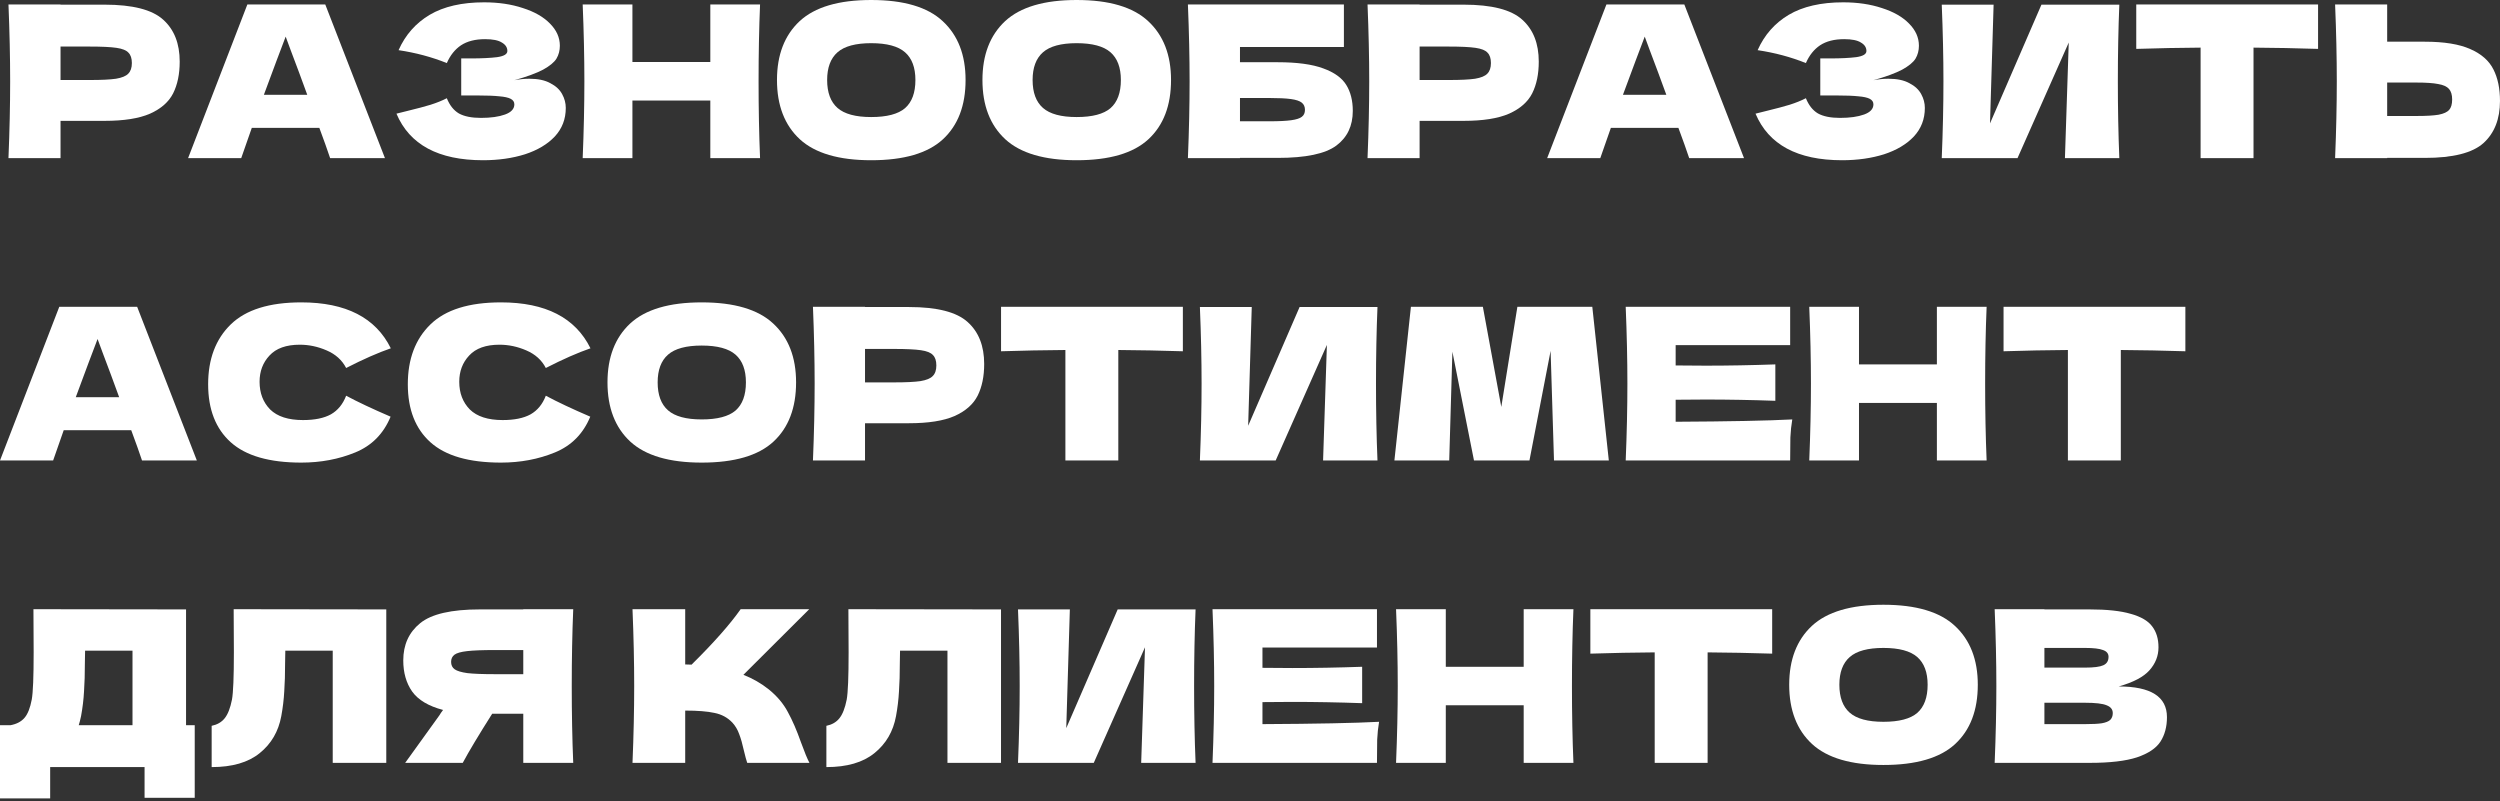 <?xml version="1.0" encoding="UTF-8"?> <svg xmlns="http://www.w3.org/2000/svg" width="652" height="209" viewBox="0 0 652 209" fill="none"><rect x="0" y="0" width="652" height="209" fill="#333333" stroke="none"/> <path d="M27.27 1.214C34.593 1.214 39.69 2.521 42.56 5.134C45.431 7.71 46.866 11.353 46.866 16.064C46.866 19.302 46.296 22.062 45.155 24.344C44.014 26.589 42.008 28.355 39.138 29.643C36.267 30.895 32.311 31.52 27.27 31.52H15.788V41.236H2.208C2.502 34.096 2.65 27.417 2.65 21.197C2.65 14.978 2.502 8.299 2.208 1.159H15.788V1.214H27.27ZM23.405 20.866C26.46 20.866 28.742 20.756 30.25 20.535C31.796 20.277 32.863 19.836 33.452 19.21C34.078 18.584 34.391 17.665 34.391 16.45C34.391 15.236 34.096 14.334 33.507 13.745C32.955 13.12 31.907 12.696 30.361 12.476C28.852 12.255 26.534 12.144 23.405 12.144H15.788V20.866H23.405Z" fill="white"></path> <path d="M86.096 41.236C85.397 39.138 84.459 36.507 83.281 33.342H65.672L62.912 41.236H49.056L64.513 1.159H84.827L100.394 41.236H86.096ZM80.135 24.73C78.736 20.866 77.301 17.002 75.829 13.138L74.504 9.55C73.216 12.899 71.321 17.959 68.818 24.73H80.135Z" fill="white"></path> <path d="M134.142 20.921C135.466 20.664 136.773 20.535 138.061 20.535C140.306 20.535 142.127 20.921 143.526 21.694C144.961 22.43 145.992 23.387 146.617 24.565C147.243 25.706 147.556 26.902 147.556 28.153C147.556 31.06 146.599 33.544 144.685 35.605C142.771 37.629 140.177 39.175 136.902 40.242C133.626 41.272 129.983 41.788 125.972 41.788C114.343 41.788 106.817 37.739 103.394 29.643L106.486 28.87C108.767 28.318 110.699 27.803 112.282 27.325C113.901 26.81 115.318 26.239 116.532 25.613C117.268 27.454 118.317 28.778 119.679 29.588C121.077 30.361 122.991 30.747 125.42 30.747C127.996 30.747 130.094 30.453 131.713 29.864C133.332 29.275 134.142 28.392 134.142 27.214C134.142 26.589 133.829 26.11 133.203 25.779C132.578 25.448 131.584 25.227 130.222 25.117C128.861 24.97 126.947 24.896 124.481 24.896H120.286V15.236H122.825C125.622 15.236 127.904 15.125 129.67 14.904C131.437 14.647 132.32 14.113 132.32 13.304C132.32 12.384 131.842 11.648 130.885 11.095C129.965 10.507 128.511 10.212 126.524 10.212C123.948 10.212 121.85 10.746 120.231 11.813C118.648 12.88 117.416 14.426 116.532 16.45C112.595 14.868 108.399 13.745 103.946 13.083C105.713 9.108 108.418 6.035 112.061 3.864C115.741 1.693 120.47 0.607 126.248 0.607C130.002 0.607 133.369 1.104 136.35 2.098C139.367 3.054 141.723 4.398 143.415 6.127C145.145 7.857 146.01 9.789 146.01 11.924C146.01 13.175 145.716 14.297 145.127 15.291C144.538 16.248 143.379 17.204 141.649 18.161C139.919 19.081 137.417 20.001 134.142 20.921Z" fill="white"></path> <path d="M198.223 1.159C197.965 7.379 197.837 14.058 197.837 21.197C197.837 28.337 197.965 35.016 198.223 41.236H185.251V26.221H164.936V41.236H151.964C152.258 34.096 152.406 27.417 152.406 21.197C152.406 14.978 152.258 8.299 151.964 1.159H164.936V16.174H185.251V1.159H198.223Z" fill="white"></path> <path d="M227.202 41.788C218.775 41.788 212.574 39.966 208.599 36.323C204.625 32.642 202.637 27.49 202.637 20.866C202.637 14.316 204.606 9.2 208.544 5.52C212.518 1.84 218.738 0 227.202 0C235.703 0 241.922 1.84 245.86 5.52C249.835 9.2 251.822 14.316 251.822 20.866C251.822 27.527 249.853 32.679 245.915 36.323C241.978 39.966 235.74 41.788 227.202 41.788ZM227.202 30.526C231.287 30.526 234.231 29.754 236.034 28.208C237.838 26.626 238.739 24.178 238.739 20.866C238.739 17.628 237.838 15.217 236.034 13.635C234.231 12.052 231.287 11.261 227.202 11.261C223.154 11.261 220.228 12.052 218.425 13.635C216.622 15.217 215.72 17.628 215.72 20.866C215.72 24.142 216.622 26.57 218.425 28.153C220.228 29.735 223.154 30.526 227.202 30.526Z" fill="white"></path> <path d="M280.786 41.788C272.359 41.788 266.158 39.966 262.183 36.323C258.209 32.642 256.222 27.49 256.222 20.866C256.222 14.316 258.191 9.2 262.128 5.52C266.103 1.84 272.322 0 280.786 0C289.287 0 295.507 1.84 299.445 5.52C303.419 9.2 305.406 14.316 305.406 20.866C305.406 27.527 303.437 32.679 299.5 36.323C295.562 39.966 289.324 41.788 280.786 41.788ZM280.786 30.526C284.871 30.526 287.815 29.754 289.619 28.208C291.422 26.626 292.324 24.178 292.324 20.866C292.324 17.628 291.422 15.217 289.619 13.635C287.815 12.052 284.871 11.261 280.786 11.261C276.738 11.261 273.813 12.052 272.009 13.635C270.206 15.217 269.304 17.628 269.304 20.866C269.304 24.142 270.206 26.57 272.009 28.153C273.813 29.735 276.738 30.526 280.786 30.526Z" fill="white"></path> <path d="M333.212 16.229C338.253 16.229 342.209 16.763 345.08 17.83C347.95 18.86 349.956 20.296 351.097 22.136C352.238 23.976 352.808 26.239 352.808 28.926C352.808 32.827 351.373 35.844 348.502 37.979C345.632 40.113 340.535 41.18 333.212 41.18H323.386V41.236H309.806C310.1 34.096 310.248 27.417 310.248 21.197C310.248 14.978 310.1 8.299 309.806 1.159H350.49V12.255H323.386V16.229H333.212ZM331.003 31.631C333.543 31.631 335.456 31.538 336.744 31.355C338.069 31.171 338.989 30.876 339.505 30.471C340.057 30.067 340.333 29.459 340.333 28.65C340.333 27.84 340.057 27.214 339.505 26.773C338.953 26.331 338.014 26.018 336.689 25.834C335.364 25.65 333.469 25.558 331.003 25.558H323.386V31.631H331.003Z" fill="white"></path> <path d="M381.713 1.214C389.037 1.214 394.134 2.521 397.004 5.134C399.875 7.71 401.31 11.353 401.31 16.064C401.31 19.302 400.74 22.062 399.599 24.344C398.458 26.589 396.452 28.355 393.582 29.643C390.711 30.895 386.755 31.52 381.713 31.52H370.232V41.236H356.652C356.946 34.096 357.094 27.417 357.094 21.197C357.094 14.978 356.946 8.299 356.652 1.159H370.232V1.214H381.713ZM377.849 20.866C380.904 20.866 383.186 20.756 384.694 20.535C386.24 20.277 387.307 19.836 387.896 19.21C388.522 18.584 388.834 17.665 388.834 16.45C388.834 15.236 388.54 14.334 387.951 13.745C387.399 13.12 386.35 12.696 384.805 12.476C383.296 12.255 380.977 12.144 377.849 12.144H370.232V20.866H377.849Z" fill="white"></path> <path d="M440.54 41.236C439.841 39.138 438.903 36.507 437.725 33.342H420.116L417.356 41.236H403.5L418.956 1.159H439.271L454.838 41.236H440.54ZM434.579 24.73C433.18 20.866 431.745 17.002 430.273 13.138L428.948 9.55C427.66 12.899 425.765 17.959 423.262 24.73H434.579Z" fill="white"></path> <path d="M488.586 20.921C489.91 20.664 491.217 20.535 492.505 20.535C494.75 20.535 496.571 20.921 497.97 21.694C499.405 22.43 500.435 23.387 501.061 24.565C501.687 25.706 502 26.902 502 28.153C502 31.06 501.043 33.544 499.129 35.605C497.215 37.629 494.621 39.175 491.346 40.242C488.07 41.272 484.427 41.788 480.416 41.788C468.787 41.788 461.261 37.739 457.838 29.643L460.93 28.87C463.211 28.318 465.143 27.803 466.726 27.325C468.345 26.81 469.762 26.239 470.976 25.613C471.712 27.454 472.761 28.778 474.123 29.588C475.521 30.361 477.435 30.747 479.864 30.747C482.44 30.747 484.537 30.453 486.157 29.864C487.776 29.275 488.586 28.392 488.586 27.214C488.586 26.589 488.273 26.11 487.647 25.779C487.021 25.448 486.028 25.227 484.666 25.117C483.305 24.97 481.391 24.896 478.925 24.896H474.73V15.236H477.269C480.066 15.236 482.348 15.125 484.114 14.904C485.881 14.647 486.764 14.113 486.764 13.304C486.764 12.384 486.285 11.648 485.329 11.095C484.409 10.507 482.955 10.212 480.968 10.212C478.392 10.212 476.294 10.746 474.675 11.813C473.092 12.88 471.859 14.426 470.976 16.45C467.038 14.868 462.843 13.745 458.39 13.083C460.157 9.108 462.862 6.035 466.505 3.864C470.185 1.693 474.914 0.607 480.692 0.607C484.445 0.607 487.813 1.104 490.794 2.098C493.811 3.054 496.167 4.398 497.859 6.127C499.589 7.857 500.454 9.789 500.454 11.924C500.454 13.175 500.159 14.297 499.571 15.291C498.982 16.248 497.823 17.204 496.093 18.161C494.363 19.081 491.861 20.001 488.586 20.921Z" fill="white"></path> <path d="M519.932 1.214L518.994 32.182L532.408 1.214H552.722C552.464 7.434 552.336 14.095 552.336 21.197C552.336 28.337 552.464 35.016 552.722 41.236H538.535L539.529 11.095L526.17 41.236H506.408C506.702 34.096 506.849 27.417 506.849 21.197C506.849 15.015 506.702 8.354 506.408 1.214H519.932Z" fill="white"></path> <path d="M604.553 12.752C598.776 12.568 593.163 12.457 587.717 12.42V41.236H573.916V12.42C568.433 12.457 562.839 12.568 557.135 12.752V1.159H604.553V12.752Z" fill="white"></path> <path d="M632.4 10.875C637.442 10.875 641.398 11.519 644.268 12.807C647.139 14.058 649.144 15.825 650.285 18.106C651.426 20.351 651.997 23.093 651.997 26.331C651.997 31.042 650.561 34.703 647.691 37.316C644.82 39.892 639.723 41.18 632.4 41.18H622.574V41.236H608.994C609.289 34.096 609.436 27.417 609.436 21.197C609.436 14.978 609.289 8.299 608.994 1.159H622.574V10.875H632.4ZM630.192 30.25C632.768 30.25 634.7 30.14 635.988 29.919C637.313 29.662 638.233 29.238 638.748 28.65C639.263 28.061 639.521 27.159 639.521 25.945C639.521 24.73 639.245 23.81 638.693 23.185C638.141 22.559 637.202 22.136 635.878 21.915C634.59 21.657 632.694 21.529 630.192 21.529H622.574V30.25H630.192Z" fill="white"></path> <path d="M37.04 120.095C36.341 117.997 35.403 115.366 34.225 112.201H16.616L13.856 120.095H0L15.456 80.019H35.771L51.337 120.095H37.04ZM31.078 103.59C29.68 99.726 28.245 95.862 26.773 91.997L25.448 88.409C24.16 91.758 22.265 96.818 19.762 103.59H31.078Z" fill="white"></path> <path d="M78.572 120.647C70.255 120.647 64.127 118.881 60.19 115.348C56.252 111.815 54.283 106.773 54.283 100.222C54.283 93.635 56.252 88.428 60.19 84.6C64.127 80.773 70.255 78.859 78.572 78.859C90.201 78.859 97.984 82.852 101.922 90.838C98.61 91.979 94.727 93.69 90.275 95.972C89.207 93.911 87.514 92.384 85.196 91.39C82.914 90.397 80.577 89.9 78.185 89.9C74.652 89.9 72.021 90.838 70.291 92.715C68.562 94.555 67.697 96.837 67.697 99.56C67.697 102.504 68.617 104.915 70.457 106.791C72.334 108.632 75.186 109.552 79.013 109.552C82.068 109.552 84.497 109.055 86.3 108.061C88.103 107.031 89.428 105.411 90.275 103.203C93.292 104.823 97.156 106.644 101.867 108.668C100.027 113.121 96.954 116.231 92.648 117.997C88.342 119.764 83.65 120.647 78.572 120.647Z" fill="white"></path> <path d="M130.647 120.647C122.33 120.647 116.202 118.881 112.265 115.348C108.327 111.815 106.358 106.773 106.358 100.222C106.358 93.635 108.327 88.428 112.265 84.6C116.202 80.773 122.33 78.859 130.647 78.859C142.276 78.859 150.059 82.852 153.997 90.838C150.685 91.979 146.802 93.69 142.349 95.972C141.282 93.911 139.589 92.384 137.271 91.39C134.989 90.397 132.652 89.9 130.26 89.9C126.727 89.9 124.096 90.838 122.366 92.715C120.637 94.555 119.772 96.837 119.772 99.56C119.772 102.504 120.692 104.915 122.532 106.791C124.409 108.632 127.261 109.552 131.088 109.552C134.143 109.552 136.572 109.055 138.375 108.061C140.178 107.031 141.503 105.411 142.349 103.203C145.367 104.823 149.231 106.644 153.942 108.668C152.102 113.121 149.029 116.231 144.723 117.997C140.417 119.764 135.725 120.647 130.647 120.647Z" fill="white"></path> <path d="M182.998 120.647C174.57 120.647 168.369 118.825 164.395 115.182C160.42 111.502 158.433 106.35 158.433 99.726C158.433 93.175 160.402 88.06 164.339 84.38C168.314 80.7 174.533 78.859 182.998 78.859C191.499 78.859 197.718 80.7 201.656 84.38C205.63 88.06 207.618 93.175 207.618 99.726C207.618 106.387 205.649 111.539 201.711 115.182C197.773 118.825 191.535 120.647 182.998 120.647ZM182.998 109.386C187.083 109.386 190.027 108.613 191.83 107.067C193.633 105.485 194.535 103.038 194.535 99.726C194.535 96.487 193.633 94.077 191.83 92.494C190.027 90.912 187.083 90.121 182.998 90.121C178.95 90.121 176.024 90.912 174.221 92.494C172.417 94.077 171.516 96.487 171.516 99.726C171.516 103.001 172.417 105.43 174.221 107.012C176.024 108.595 178.95 109.386 182.998 109.386Z" fill="white"></path> <path d="M237.079 80.074C244.402 80.074 249.499 81.38 252.37 83.993C255.24 86.569 256.675 90.213 256.675 94.923C256.675 98.162 256.105 100.922 254.964 103.203C253.823 105.448 251.818 107.215 248.947 108.503C246.077 109.754 242.121 110.38 237.079 110.38H225.597V120.095H212.017C212.312 112.956 212.459 106.276 212.459 100.057C212.459 93.838 212.312 87.158 212.017 80.019H225.597V80.074H237.079ZM233.215 99.726C236.269 99.726 238.551 99.615 240.06 99.394C241.605 99.137 242.673 98.695 243.261 98.07C243.887 97.444 244.2 96.524 244.2 95.309C244.2 94.095 243.905 93.193 243.317 92.605C242.765 91.979 241.716 91.556 240.17 91.335C238.661 91.114 236.343 91.004 233.215 91.004H225.597V99.726H233.215Z" fill="white"></path> <path d="M308.492 91.611C302.714 91.427 297.102 91.317 291.655 91.28V120.095H277.855V91.28C272.371 91.317 266.778 91.427 261.073 91.611V80.019H308.492V91.611Z" fill="white"></path> <path d="M326.457 80.074L325.519 111.042L338.933 80.074H359.247C358.989 86.293 358.86 92.954 358.86 100.057C358.86 107.196 358.989 113.876 359.247 120.095H345.06L346.054 89.955L332.695 120.095H312.933C313.227 112.956 313.374 106.276 313.374 100.057C313.374 93.874 313.227 87.213 312.933 80.074H326.457Z" fill="white"></path> <path d="M415.273 80.019L419.579 120.095H405.282L404.399 91.501L398.879 120.095H384.416L378.785 91.721L377.957 120.095H363.66L367.966 80.019H386.734L391.537 106.129L395.732 80.019H415.273Z" fill="white"></path> <path d="M437.01 109.993C450.995 109.92 461.133 109.717 467.426 109.386C467.169 110.895 467.003 112.459 466.93 114.078C466.893 115.661 466.874 117.666 466.874 120.095H423.983C424.277 112.956 424.424 106.276 424.424 100.057C424.424 93.838 424.277 87.158 423.983 80.019H466.874V90.01H437.01V95.309C438.777 95.346 441.39 95.365 444.849 95.365C450.7 95.365 456.754 95.254 463.01 95.034V104.528C456.754 104.307 450.7 104.197 444.849 104.197C441.39 104.197 438.777 104.215 437.01 104.252V109.993Z" fill="white"></path> <path d="M518.112 80.019C517.854 86.238 517.725 92.917 517.725 100.057C517.725 107.196 517.854 113.876 518.112 120.095H505.14V105.08H484.825V120.095H471.853C472.147 112.956 472.295 106.276 472.295 100.057C472.295 93.838 472.147 87.158 471.853 80.019H484.825V95.034H505.14V80.019H518.112Z" fill="white"></path> <path d="M569.945 91.611C564.167 91.427 558.555 91.317 553.108 91.28V120.095H539.308V91.28C533.824 91.317 528.231 91.427 522.526 91.611V80.019H569.945V91.611Z" fill="white"></path> <path d="M48.522 189.129H50.785V208.063H37.703V200.058H13.083V208.228H0V189.129H2.76C4.343 188.834 5.557 188.19 6.403 187.197C7.25 186.203 7.875 184.62 8.28 182.449C8.611 180.646 8.777 176.543 8.777 170.139L8.722 158.878L48.522 158.933V189.129ZM21.142 186.755C20.921 187.785 20.719 188.577 20.535 189.129H34.556V169.698H22.191L22.136 172.899C22.136 175.696 22.062 178.162 21.915 180.296C21.805 182.394 21.547 184.547 21.142 186.755Z" fill="white"></path> <path d="M100.741 198.954H86.775V169.698H74.41L74.354 172.899C74.354 175.696 74.281 178.162 74.134 180.296C74.023 182.394 73.766 184.547 73.361 186.755C72.625 190.766 70.748 193.986 67.73 196.415C64.749 198.844 60.572 200.058 55.2 200.058V189.294C56.635 189 57.757 188.356 58.567 187.362C59.413 186.332 60.057 184.694 60.499 182.449C60.83 180.646 60.996 176.543 60.996 170.139L60.94 158.878L100.741 158.933V198.954Z" fill="white"></path> <path d="M149.499 158.878C149.241 165.097 149.112 171.777 149.112 178.916C149.112 186.056 149.241 192.735 149.499 198.954H136.471V186.148H128.357C124.861 191.668 122.303 195.937 120.684 198.954H105.669L114.611 186.534C114.795 186.203 115.108 185.743 115.55 185.154C111.759 184.16 109.073 182.56 107.49 180.352C105.945 178.143 105.172 175.439 105.172 172.237C105.172 168.152 106.644 164.913 109.588 162.521C112.532 160.129 117.721 158.933 125.155 158.933H136.471V158.878H149.499ZM136.471 175.825V169.532H129.019C125.854 169.532 123.462 169.624 121.843 169.808C120.224 169.992 119.12 170.305 118.531 170.746C117.942 171.188 117.648 171.814 117.648 172.623C117.648 173.47 117.96 174.114 118.586 174.555C119.212 174.997 120.316 175.328 121.898 175.549C123.517 175.733 125.891 175.825 129.019 175.825H136.471Z" fill="white"></path> <path d="M200.506 179.8C202.677 181.566 204.333 183.535 205.474 185.706C206.651 187.841 207.792 190.472 208.896 193.6C209.816 196.139 210.552 197.924 211.104 198.954H194.875C194.654 198.329 194.36 197.243 193.992 195.698C193.624 194.005 193.219 192.588 192.777 191.447C192.373 190.306 191.784 189.313 191.011 188.466C189.76 187.141 188.196 186.295 186.319 185.927C184.479 185.522 181.939 185.32 178.701 185.32V198.954H164.956C165.25 191.815 165.397 185.136 165.397 178.916C165.397 172.697 165.25 166.018 164.956 158.878H178.701V173.286C179.069 173.323 179.621 173.341 180.357 173.341C186.098 167.674 190.367 162.853 193.164 158.878H211.049L193.881 175.991C196.31 176.947 198.518 178.217 200.506 179.8Z" fill="white"></path> <path d="M261.063 198.954H247.097V169.698H234.731L234.676 172.899C234.676 175.696 234.603 178.162 234.455 180.296C234.345 182.394 234.087 184.547 233.683 186.755C232.947 190.766 231.07 193.986 228.052 196.415C225.071 198.844 220.894 200.058 215.521 200.058V189.294C216.957 189 218.079 188.356 218.889 187.362C219.735 186.332 220.379 184.694 220.821 182.449C221.152 180.646 221.317 176.543 221.317 170.139L221.262 158.878L261.063 158.933V198.954Z" fill="white"></path> <path d="M279.018 158.933L278.08 189.901L291.494 158.933H311.808C311.55 165.153 311.422 171.814 311.422 178.916C311.422 186.056 311.55 192.735 311.808 198.954H297.621L298.615 168.814L285.256 198.954H265.494C265.788 191.815 265.935 185.136 265.935 178.916C265.935 172.734 265.788 166.073 265.494 158.933H279.018Z" fill="white"></path> <path d="M329.249 188.853C343.233 188.779 353.372 188.577 359.665 188.245C359.407 189.754 359.242 191.318 359.168 192.937C359.131 194.52 359.113 196.526 359.113 198.954H316.221C316.516 191.815 316.663 185.136 316.663 178.916C316.663 172.697 316.516 166.018 316.221 158.878H359.113V168.87H329.249V174.169C331.015 174.206 333.628 174.224 337.087 174.224C342.939 174.224 348.992 174.114 355.249 173.893V183.388C348.992 183.167 342.939 183.056 337.087 183.056C333.628 183.056 331.015 183.075 329.249 183.112V188.853Z" fill="white"></path> <path d="M410.35 158.878C410.093 165.097 409.964 171.777 409.964 178.916C409.964 186.056 410.093 192.735 410.35 198.954H397.378V183.94H377.064V198.954H364.091C364.386 191.815 364.533 185.136 364.533 178.916C364.533 172.697 364.386 166.018 364.091 158.878H377.064V173.893H397.378V158.878H410.35Z" fill="white"></path> <path d="M462.183 170.47C456.405 170.286 450.793 170.176 445.346 170.139V198.954H431.546V170.139C426.063 170.176 420.469 170.286 414.765 170.47V158.878H462.183V170.47Z" fill="white"></path> <path d="M491.189 199.506C482.761 199.506 476.56 197.685 472.586 194.042C468.611 190.361 466.624 185.209 466.624 178.585C466.624 172.034 468.593 166.919 472.53 163.239C476.505 159.559 482.724 157.719 491.189 157.719C499.69 157.719 505.909 159.559 509.847 163.239C513.821 166.919 515.809 172.034 515.809 178.585C515.809 185.246 513.84 190.398 509.902 194.042C505.964 197.685 499.726 199.506 491.189 199.506ZM491.189 188.245C495.274 188.245 498.218 187.473 500.021 185.927C501.824 184.344 502.726 181.897 502.726 178.585C502.726 175.347 501.824 172.936 500.021 171.354C498.218 169.771 495.274 168.98 491.189 168.98C487.141 168.98 484.215 169.771 482.412 171.354C480.608 172.936 479.707 175.347 479.707 178.585C479.707 181.86 480.608 184.289 482.412 185.872C484.215 187.454 487.141 188.245 491.189 188.245Z" fill="white"></path> <path d="M552.556 179.027C560.947 179.027 565.142 181.695 565.142 187.031C565.142 189.533 564.572 191.668 563.431 193.434C562.29 195.164 560.248 196.526 557.304 197.519C554.36 198.476 550.275 198.954 545.049 198.954H520.208C520.503 191.815 520.65 185.136 520.65 178.916C520.65 172.697 520.503 166.018 520.208 158.878H533.181V158.933H544.939C549.502 158.933 553.09 159.32 555.703 160.093C558.353 160.829 560.211 161.914 561.278 163.349C562.382 164.785 562.934 166.606 562.934 168.814C562.934 171.059 562.143 173.065 560.561 174.831C559.015 176.561 556.347 177.959 552.556 179.027ZM533.181 168.98V174.114H543.779C546.061 174.114 547.644 173.911 548.527 173.507C549.447 173.102 549.907 172.366 549.907 171.298C549.907 170.452 549.428 169.863 548.471 169.532C547.551 169.164 545.987 168.98 543.779 168.98H533.181ZM543.779 188.853C545.693 188.853 547.147 188.779 548.14 188.632C549.171 188.448 549.907 188.153 550.348 187.749C550.79 187.307 551.011 186.718 551.011 185.982C551.011 185.025 550.477 184.344 549.41 183.94C548.38 183.498 546.503 183.277 543.779 183.277H533.181V188.853H543.779Z" fill="white"></path> </svg> 